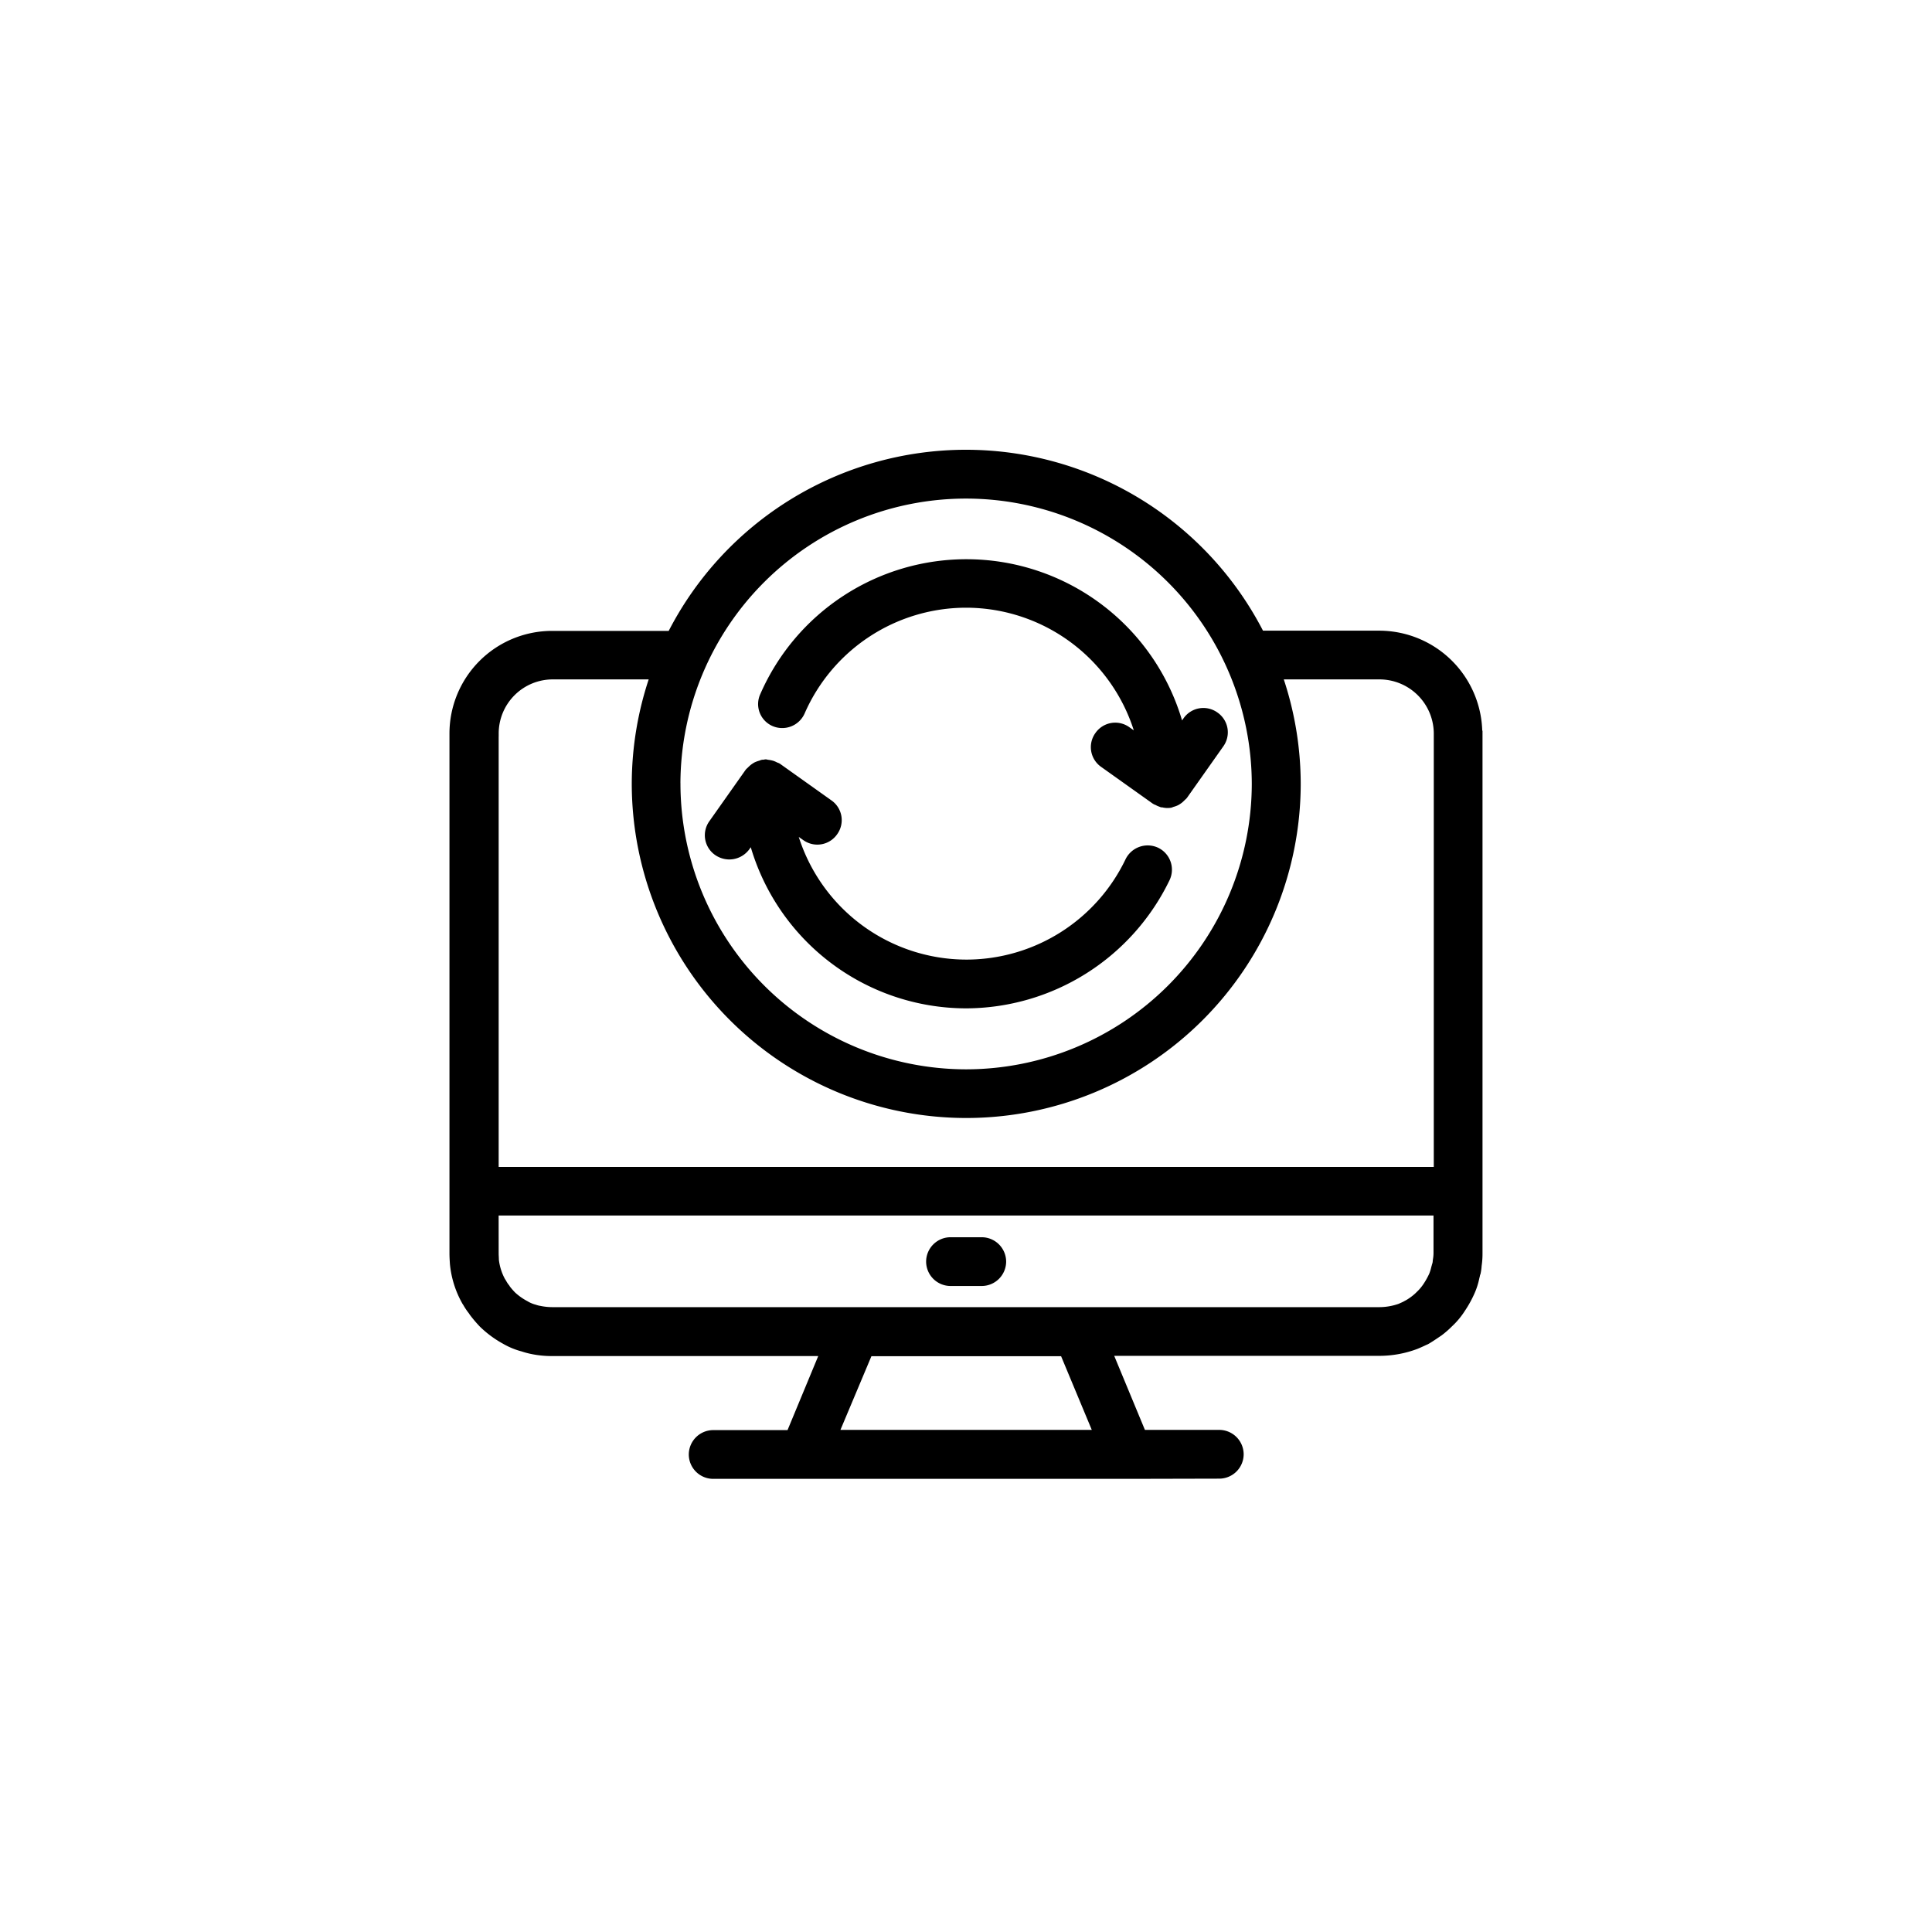 <?xml version="1.0" encoding="UTF-8"?> <svg xmlns="http://www.w3.org/2000/svg" id="automated-backup" width="64" height="64" viewBox="0 0 64 64"><circle id="Ellipse_649" data-name="Ellipse 649" cx="32" cy="32" r="32" fill="rgba(255,255,255,0)"></circle><path id="Union_8" data-name="Union 8" d="M-4887.61-1075.11h-13.764a.71.71,0,0,1-.709-.707.711.711,0,0,1,.709-.708h2.529l1.1-2.653h-8.948a3.233,3.233,0,0,1-.744-.078c-.091-.021-.17-.043-.254-.071a2.406,2.406,0,0,1-.6-.248,3.43,3.43,0,0,1-.745-.552,4.4,4.4,0,0,1-.318-.375c-.006-.015-.021-.029-.027-.043a2.025,2.025,0,0,1-.186-.276.609.609,0,0,1-.048-.078,3.179,3.179,0,0,1-.382-1.245c-.007-.114-.014-.227-.014-.34V-1099.7a3.3,3.3,0,0,1,3.3-3.3h3.924a10.984,10.984,0,0,1,9.789-6,10.985,10.985,0,0,1,9.775,5.993h3.911a3.317,3.317,0,0,1,3.315,3.312h.007v17.217a2.61,2.61,0,0,1-.028.4,1.662,1.662,0,0,1-.035.255.226.226,0,0,0-.021.071l-.021.085a2.306,2.306,0,0,1-.149.467,3.63,3.63,0,0,1-.312.567,2.53,2.53,0,0,1-.416.5,3.04,3.04,0,0,1-.333.29c-.149.1-.269.184-.4.262a.5.5,0,0,1-.086.042c-.09.043-.184.086-.283.127a3.473,3.473,0,0,1-1.226.227h-8.94l1.1,2.653h2.529a.711.711,0,0,1,.709.708.71.71,0,0,1-.709.707Zm-9.7-1.422h8.627l-1.1-2.64h-6.417Zm-11.271-5.951c0,.072.007.142.007.22a1.869,1.869,0,0,0,.213.679l.014.021c.015.023.029.047.042.071a1,1,0,0,0,.093.134c.006.014.015.021.021.035a2.446,2.446,0,0,0,.186.213,2.022,2.022,0,0,0,.425.3,1.132,1.132,0,0,0,.3.127.941.941,0,0,0,.164.042,2.1,2.1,0,0,0,.432.043h27.366a2.053,2.053,0,0,0,.694-.12c.057-.028.135-.057.206-.1l.042-.022a1.771,1.771,0,0,0,.2-.134,1.526,1.526,0,0,0,.178-.156,1.591,1.591,0,0,0,.233-.275,2.525,2.525,0,0,0,.205-.368,1.671,1.671,0,0,0,.07-.227c.007-.028.015-.049.021-.078a.664.664,0,0,0,.028-.106.6.6,0,0,1,.007-.078,1.361,1.361,0,0,0,.021-.227v-1.345h-31.169Zm0-17.217v14.457h31.177v-14.45a1.9,1.9,0,0,0-1.9-1.9h-3.308a10.975,10.975,0,0,1,.6,3.56,10.982,10.982,0,0,1-10.98,10.969,10.984,10.984,0,0,1-10.98-10.969,10.975,10.975,0,0,1,.6-3.56h-3.322a1.891,1.891,0,0,0-1.886,1.893Zm6.022,1.663a9.574,9.574,0,0,0,9.563,9.561,9.573,9.573,0,0,0,9.563-9.554,9.572,9.572,0,0,0-9.562-9.553,9.562,9.562,0,0,0-9.565,9.543Zm9.046,16.538a.71.71,0,0,1-.708-.707.71.71,0,0,1,.708-.708h1.034a.711.711,0,0,1,.709.708.711.711,0,0,1-.709.707Zm-6.573-14.67-.17.241a.725.725,0,0,1-.581.3.732.732,0,0,1-.412-.127.7.7,0,0,1-.292-.456.7.7,0,0,1,.122-.528l1.2-1.7a.265.265,0,0,1,.043-.042c.036-.036.071-.071.106-.1a.943.943,0,0,1,.106-.071.774.774,0,0,1,.135-.05c.028-.007.05-.021.078-.028a.156.156,0,0,1,.057,0,.169.169,0,0,1,.057-.014c.028,0,.049.014.078.014a1,1,0,0,1,.141.028.7.7,0,0,1,.128.057.277.277,0,0,1,.071.029l1.7,1.21a.7.7,0,0,1,.292.456.7.7,0,0,1-.122.528.7.7,0,0,1-.457.292.7.7,0,0,1-.528-.122l-.382-.268a5.936,5.936,0,0,0,5.731,4.409,5.953,5.953,0,0,0,5.362-3.384.716.716,0,0,1,.943-.332.706.706,0,0,1,.333.941,7.412,7.412,0,0,1-6.645,4.19,7.349,7.349,0,0,1-7.1-5.474Zm13.487-1.216a.379.379,0,0,1-.071-.036.357.357,0,0,1-.092-.043l-1.7-1.21a.7.7,0,0,1-.292-.456.7.7,0,0,1,.122-.528.7.7,0,0,1,.457-.292.7.7,0,0,1,.528.122l.382.269a5.939,5.939,0,0,0-5.731-4.409,5.942,5.942,0,0,0-5.44,3.56.711.711,0,0,1-.935.368.694.694,0,0,1-.372-.393.694.694,0,0,1,.024-.541,7.349,7.349,0,0,1,6.737-4.4,7.35,7.35,0,0,1,7.1,5.47l.169-.241a.7.7,0,0,1,.457-.291.7.7,0,0,1,.527.121.7.7,0,0,1,.292.456.7.7,0,0,1-.122.528l-1.2,1.7a.257.257,0,0,1-.042.042c-.037.036-.071.071-.106.1a.884.884,0,0,1-.107.071.719.719,0,0,1-.134.05c-.027.007-.05.021-.077.028a.73.73,0,0,1-.121.007.739.739,0,0,1-.252-.057Z" transform="translate(4925 1123.999)" stroke="#000" stroke-width="0.2"></path></svg> 